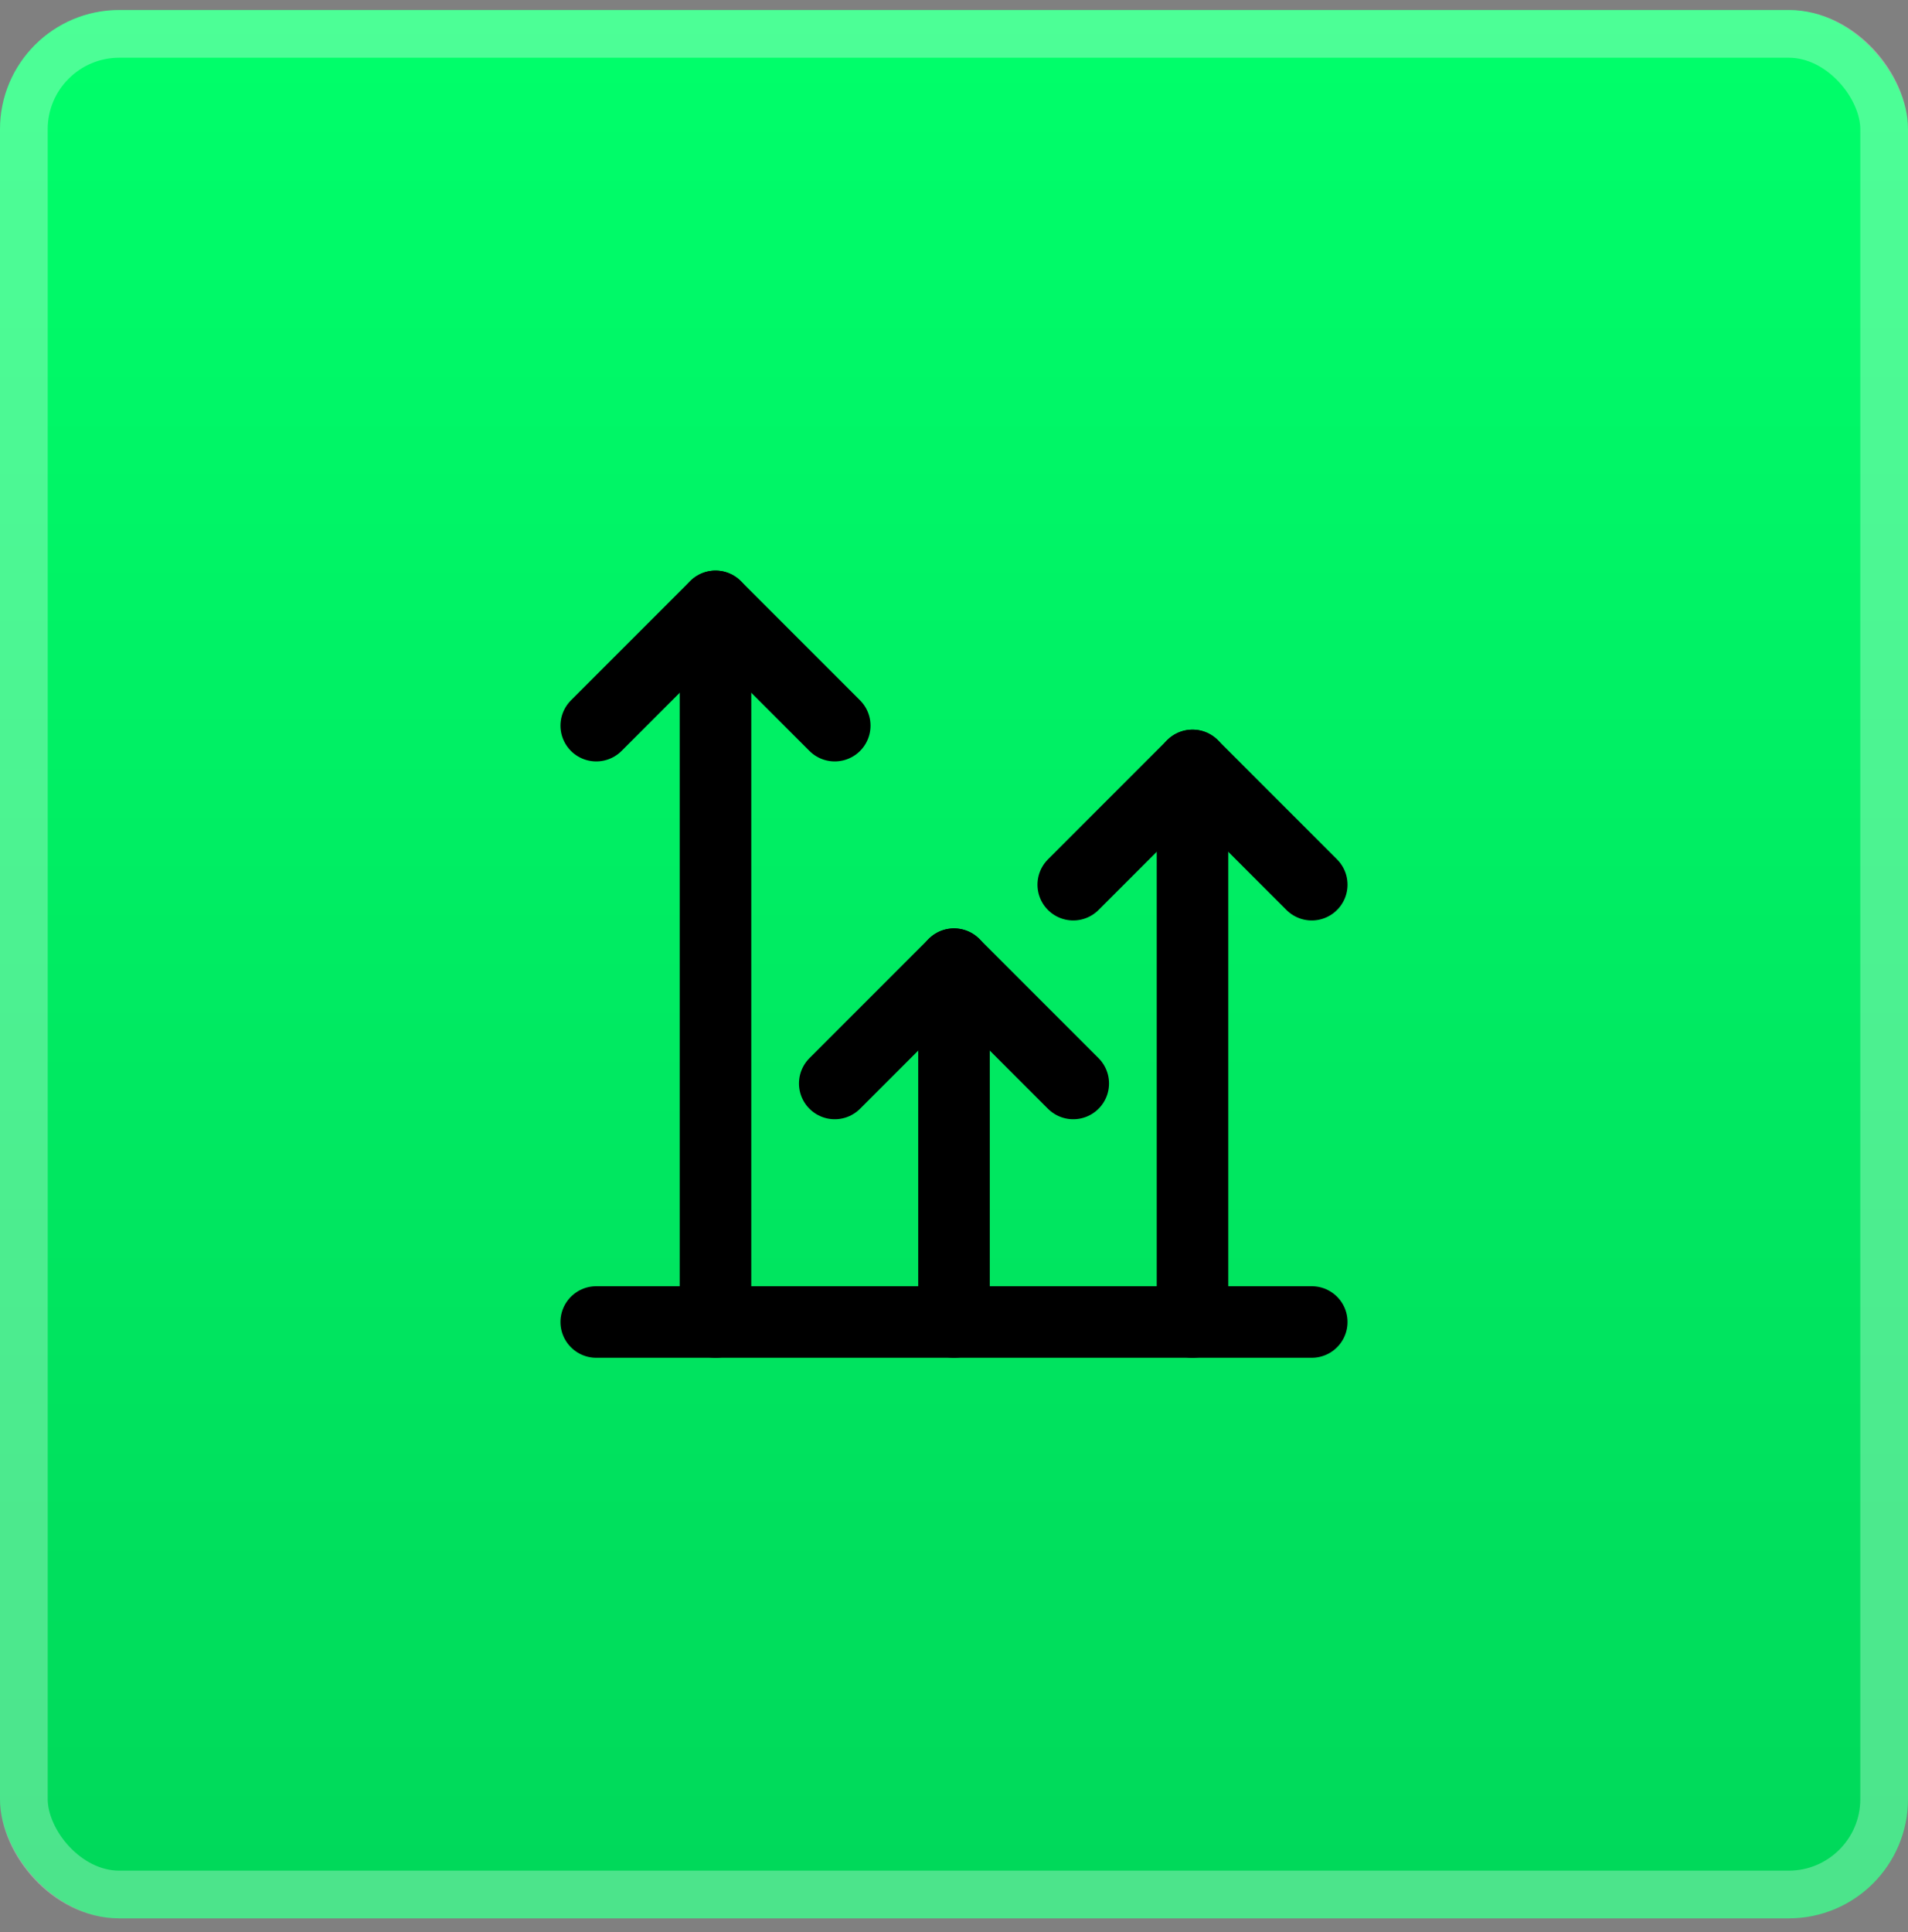 <svg width="80" height="81" viewBox="0 0 80 81" fill="none" xmlns="http://www.w3.org/2000/svg">
<rect x="0" y="0" width="80" height="81" fill="#808080" stroke="none"/>
<rect y="0.42" width="80" height="80" rx="5" fill="url(#paint0_linear_2822_317)"/>
<rect x="1" y="1.42" width="78" height="78" rx="4" stroke="white" stroke-opacity="0.3" stroke-width="2"/>
<g clip-path="url(#clip0_2822_317)">
<path d="M50 55.42V32.087" stroke="black" stroke-width="3" stroke-linecap="round" stroke-linejoin="round"/>
<path d="M35 45.42L40 40.42L45 45.42" stroke="black" stroke-width="3" stroke-linecap="round" stroke-linejoin="round"/>
<path d="M45 37.087L50 32.087L55 37.087" stroke="black" stroke-width="3" stroke-linecap="round" stroke-linejoin="round"/>
<path d="M25 55.42H55" stroke="black" stroke-width="3" stroke-linecap="round" stroke-linejoin="round"/>
<path d="M40 55.42V40.42" stroke="black" stroke-width="3" stroke-linecap="round" stroke-linejoin="round"/>
<path d="M25 30.42L30 25.42L35 30.42" stroke="black" stroke-width="3" stroke-linecap="round" stroke-linejoin="round"/>
<path d="M30 55.42V25.42" stroke="black" stroke-width="3" stroke-linecap="round" stroke-linejoin="round"/>
</g>
<defs>
<linearGradient id="paint0_linear_2822_317" x1="40" y1="0.42" x2="40" y2="80.42" gradientUnits="userSpaceOnUse">
<stop stop-color="#00FF6A"/>
<stop offset="1" stop-color="#00D85A"/>
</linearGradient>
<clipPath id="clip0_2822_317">
<rect width="40" height="40" fill="white" transform="translate(20 20.42)"/>
</clipPath>
</defs>
</svg>
